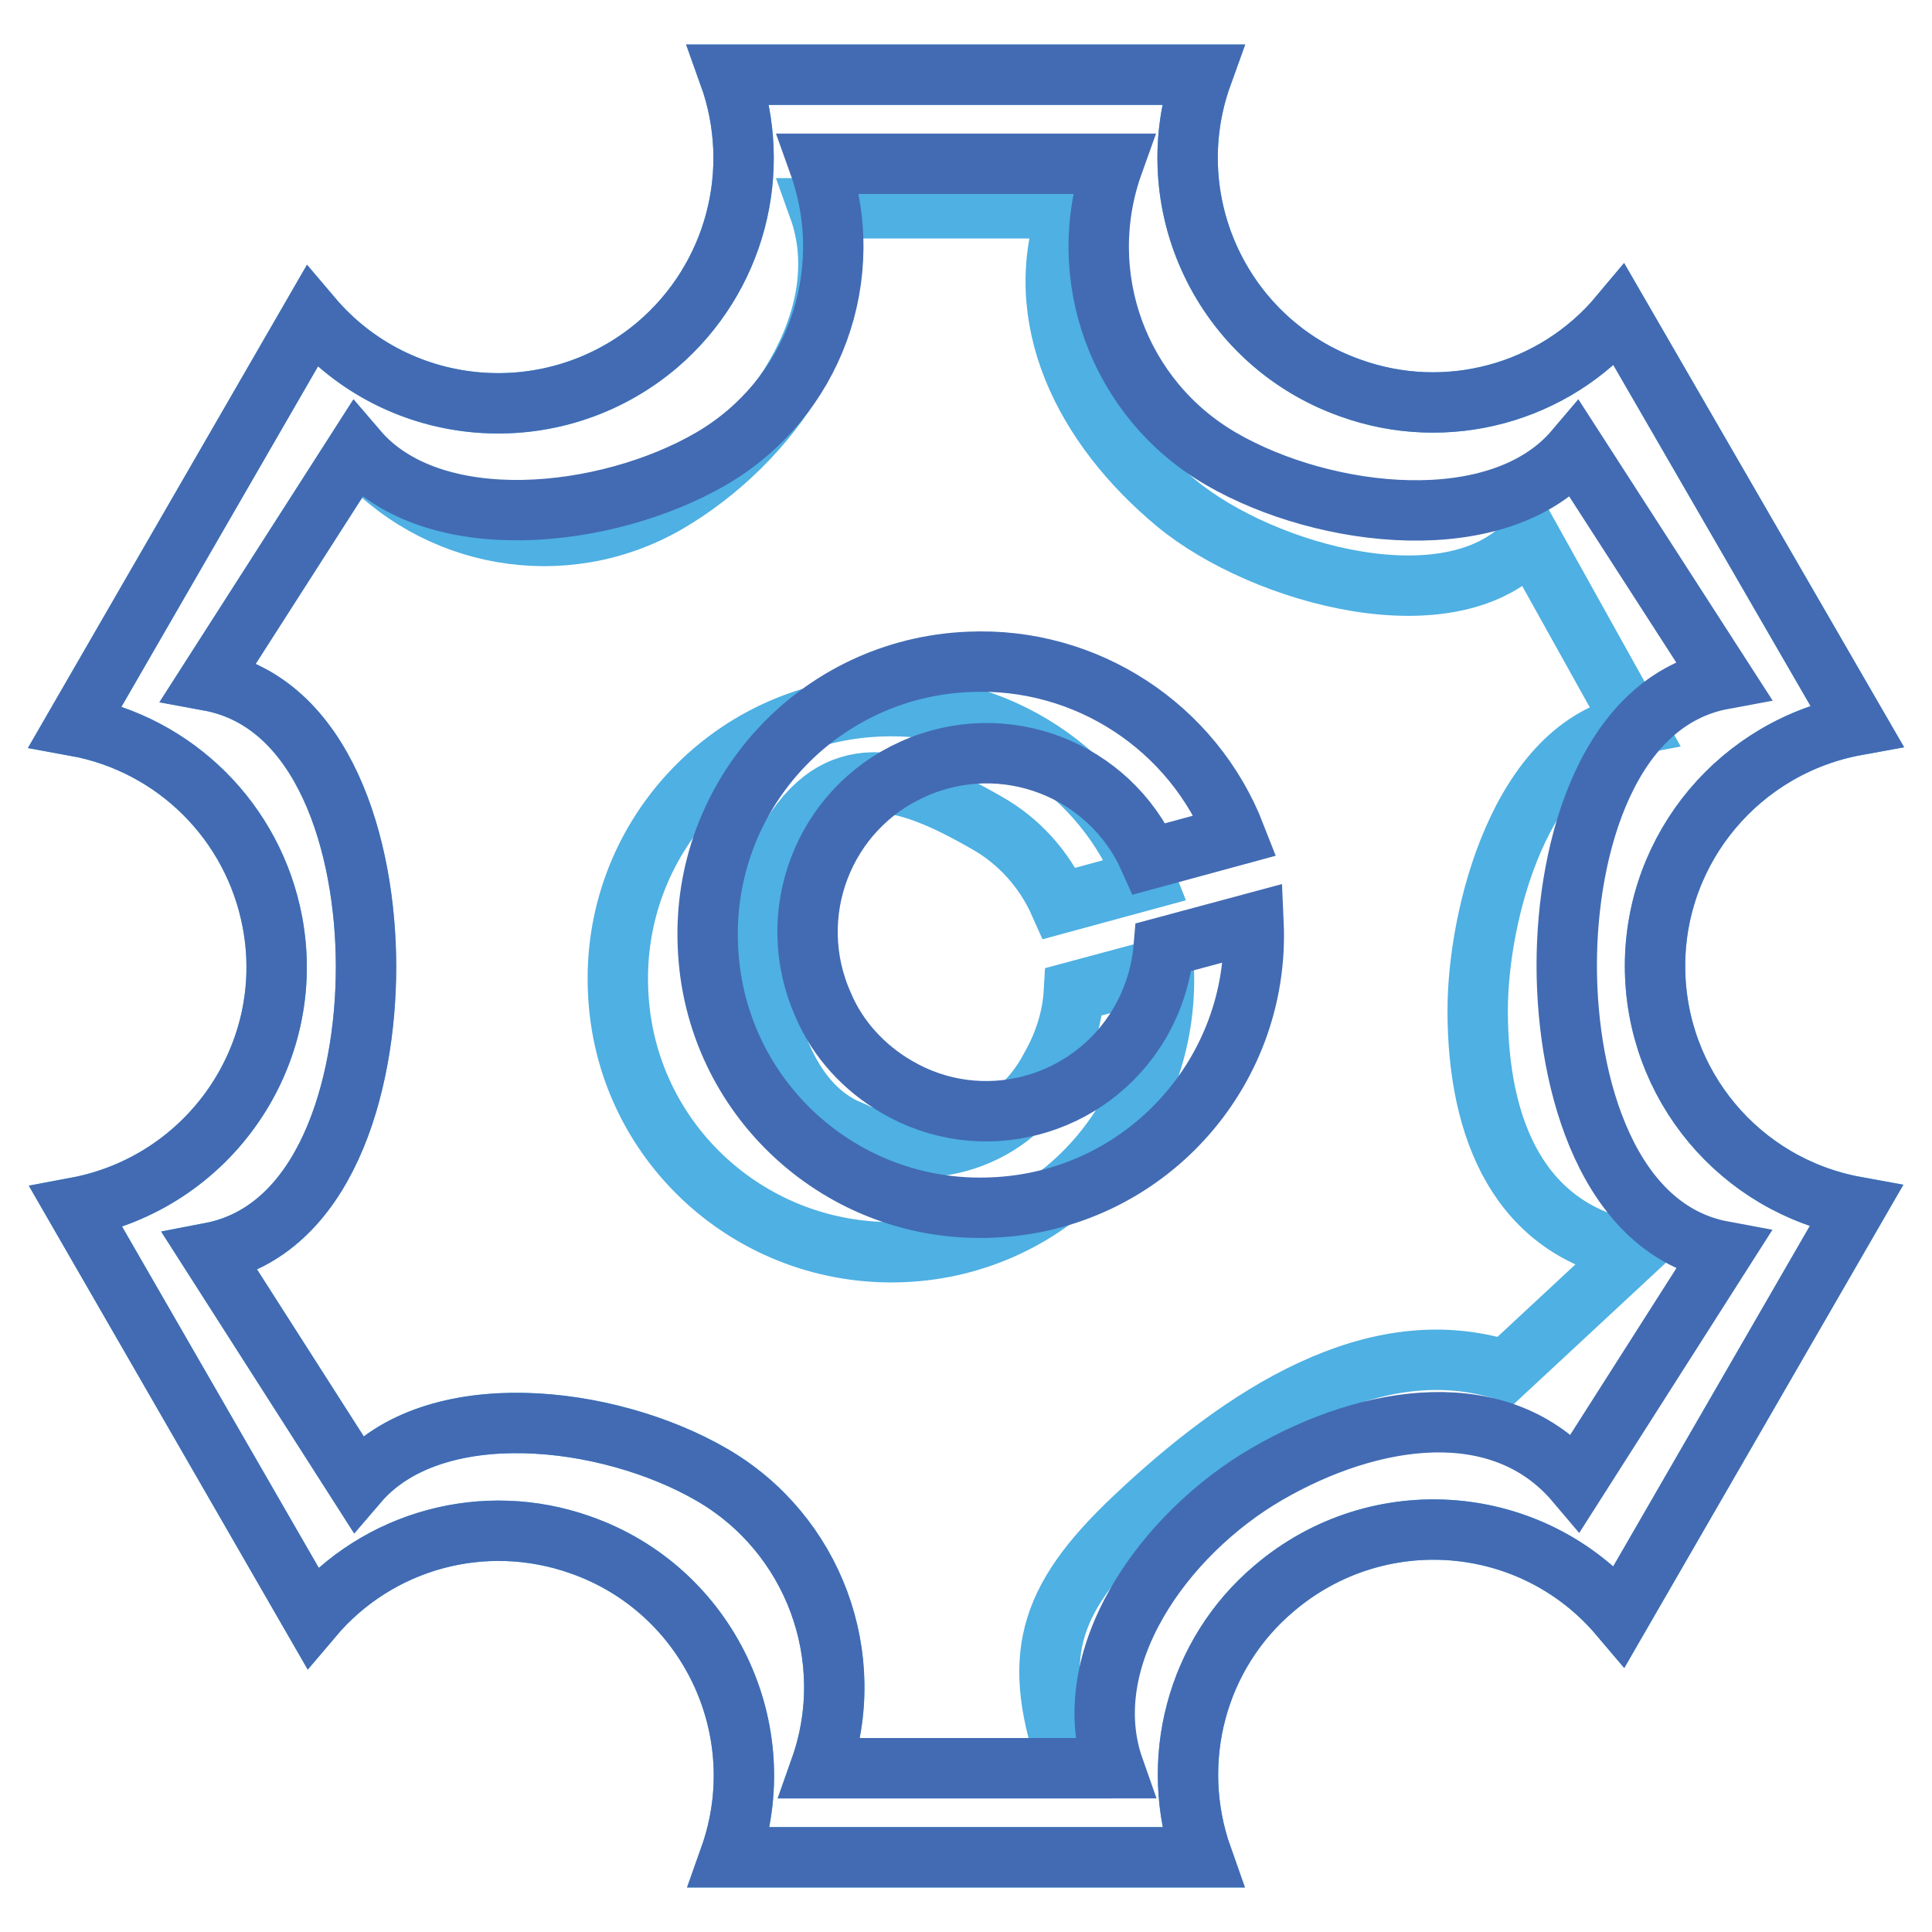 <?xml version="1.0" encoding="utf-8"?>
<!-- Svg Vector Icons : http://www.onlinewebfonts.com/icon -->
<!DOCTYPE svg PUBLIC "-//W3C//DTD SVG 1.1//EN" "http://www.w3.org/Graphics/SVG/1.1/DTD/svg11.dtd">
<svg version="1.1" xmlns="http://www.w3.org/2000/svg" xmlns:xlink="http://www.w3.org/1999/xlink" x="0px" y="0px" viewBox="0 0 256 256" enable-background="new 0 0 256 256" xml:space="preserve">
<g> <path stroke-width="8" fill-opacity="0" stroke="#4eb0e3"  d="M219.3,128c0,15.7,11.2,29.1,26.6,31.9l-31.3,54.2c-11.6-13.7-32.1-15.3-45.8-3.6 c-10.3,8.7-14,22.9-9.5,35.6H96.7c6-16.9-2.9-35.5-19.8-41.4c-12.7-4.5-26.8-0.7-35.5,9.6L10.1,160c17.6-3.3,29.3-20.2,26-37.8 c-2.5-13.3-12.9-23.6-26.1-26l31.3-54.2c11.6,13.7,32.1,15.3,45.8,3.7c10.3-8.8,14.1-23,9.5-35.8h62.7 c-6.1,16.9,2.7,35.5,19.6,41.5c12.7,4.6,27,0.8,35.7-9.6L246,96.1C230.6,98.9,219.3,112.3,219.3,128L219.3,128z M202.8,71.4 c-10,11.8-35.4,4.8-46.9-4.7c-12.3-10.2-19.5-24.6-14.3-39.1h-33.1c5.2,14.5-6.4,31.1-20.2,39.1c-13.6,7.8-30.8,4.8-41-7.1 L27.7,90.2c15.2,2.8,20.8,21.9,20.8,37.9s-5.5,35-20.6,37.9l19.5,30.5c10-11.7,33.1-9.1,46.9-1.1c13.5,7.8,19.6,24.2,14.4,38.9h33 c-5.1-14.5-3.1-22.1,8.5-33.1c14.6-13.8,32-25.1,49.3-19.6l17-15.8c-15.1-2.8-20.7-16-20.7-31.9c0-12.5,5.6-35.1,20.7-37.9 L202.8,71.4z M112.9,149.9c9.7,4.9,21.5,1,26.4-8.6c0,0,0,0,0,0c1.7-3,2.8-6.4,3-9.9l11.9-3.2c0.9,20-14.6,36.9-34.6,37.7 s-36.9-14.6-37.7-34.6c-0.9-20,14.6-36.9,34.6-37.7c15.5-0.7,29.7,8.6,35.3,23l-11.4,3.1c-2-4.5-5.4-8.3-9.7-10.7 c-11.3-6.5-19.9-8.6-26.4,2.7C97.7,123,100.7,145.3,112.9,149.9L112.9,149.9z"/> <path stroke-width="8" fill-opacity="0" stroke="#426bb3"  d="M219.3,128c0,15.7,11.2,29.1,26.6,31.9l-31.3,54.2c-11.6-13.7-32.1-15.3-45.8-3.6 c-10.3,8.7-14,22.9-9.5,35.6H96.7c6-16.9-2.9-35.5-19.8-41.4c-12.7-4.5-26.8-0.7-35.5,9.6L10.1,160c17.6-3.3,29.3-20.2,26-37.8 c-2.5-13.3-12.9-23.6-26.1-26l31.3-54.2c11.6,13.7,32.1,15.3,45.8,3.7c10.3-8.8,14.1-23,9.5-35.8h62.7 c-6.1,16.9,2.7,35.5,19.6,41.5c12.7,4.6,27,0.8,35.7-9.6L246,96.1C230.6,98.9,219.3,112.3,219.3,128L219.3,128z M208.7,59.6 c-10,11.8-33.1,9.2-46.9,1.2c-13.6-7.9-19.6-24.3-14.3-39.1h-39c5.3,14.8-0.7,31.2-14.3,39.1c-13.8,8-36.9,10.5-46.9-1.2L27.7,90.2 c15.2,2.8,20.8,21.9,20.8,37.9s-5.5,35-20.6,37.9l19.5,30.5c10-11.7,33.1-9.1,46.9-1.1c13.5,7.8,19.6,24.2,14.4,38.9h38.9 c-5.1-14.5,6.5-31,20.3-39c13.8-8,31-10.6,40.9,1.1l19.5-30.6c-15.1-2.8-20.7-21.9-20.7-37.9c0-15.9,5.6-35.1,20.7-37.9L208.7,59.6 z M118.8,144c11.2,6.6,25.6,2.8,32.2-8.4c1.8-3.1,2.9-6.5,3.2-10.1l11.9-3.2c0.9,20-14.6,36.9-34.6,37.7 c-20,0.9-36.9-14.6-37.7-34.6c-0.9-20,14.6-36.9,34.6-37.7c15.5-0.7,29.7,8.6,35.3,23l-11.4,3.1c-5.3-11.9-19.3-17.3-31.3-11.9 c-11.9,5.3-17.3,19.3-11.9,31.3C111,137.7,114.5,141.5,118.8,144L118.8,144z"/></g>
</svg>